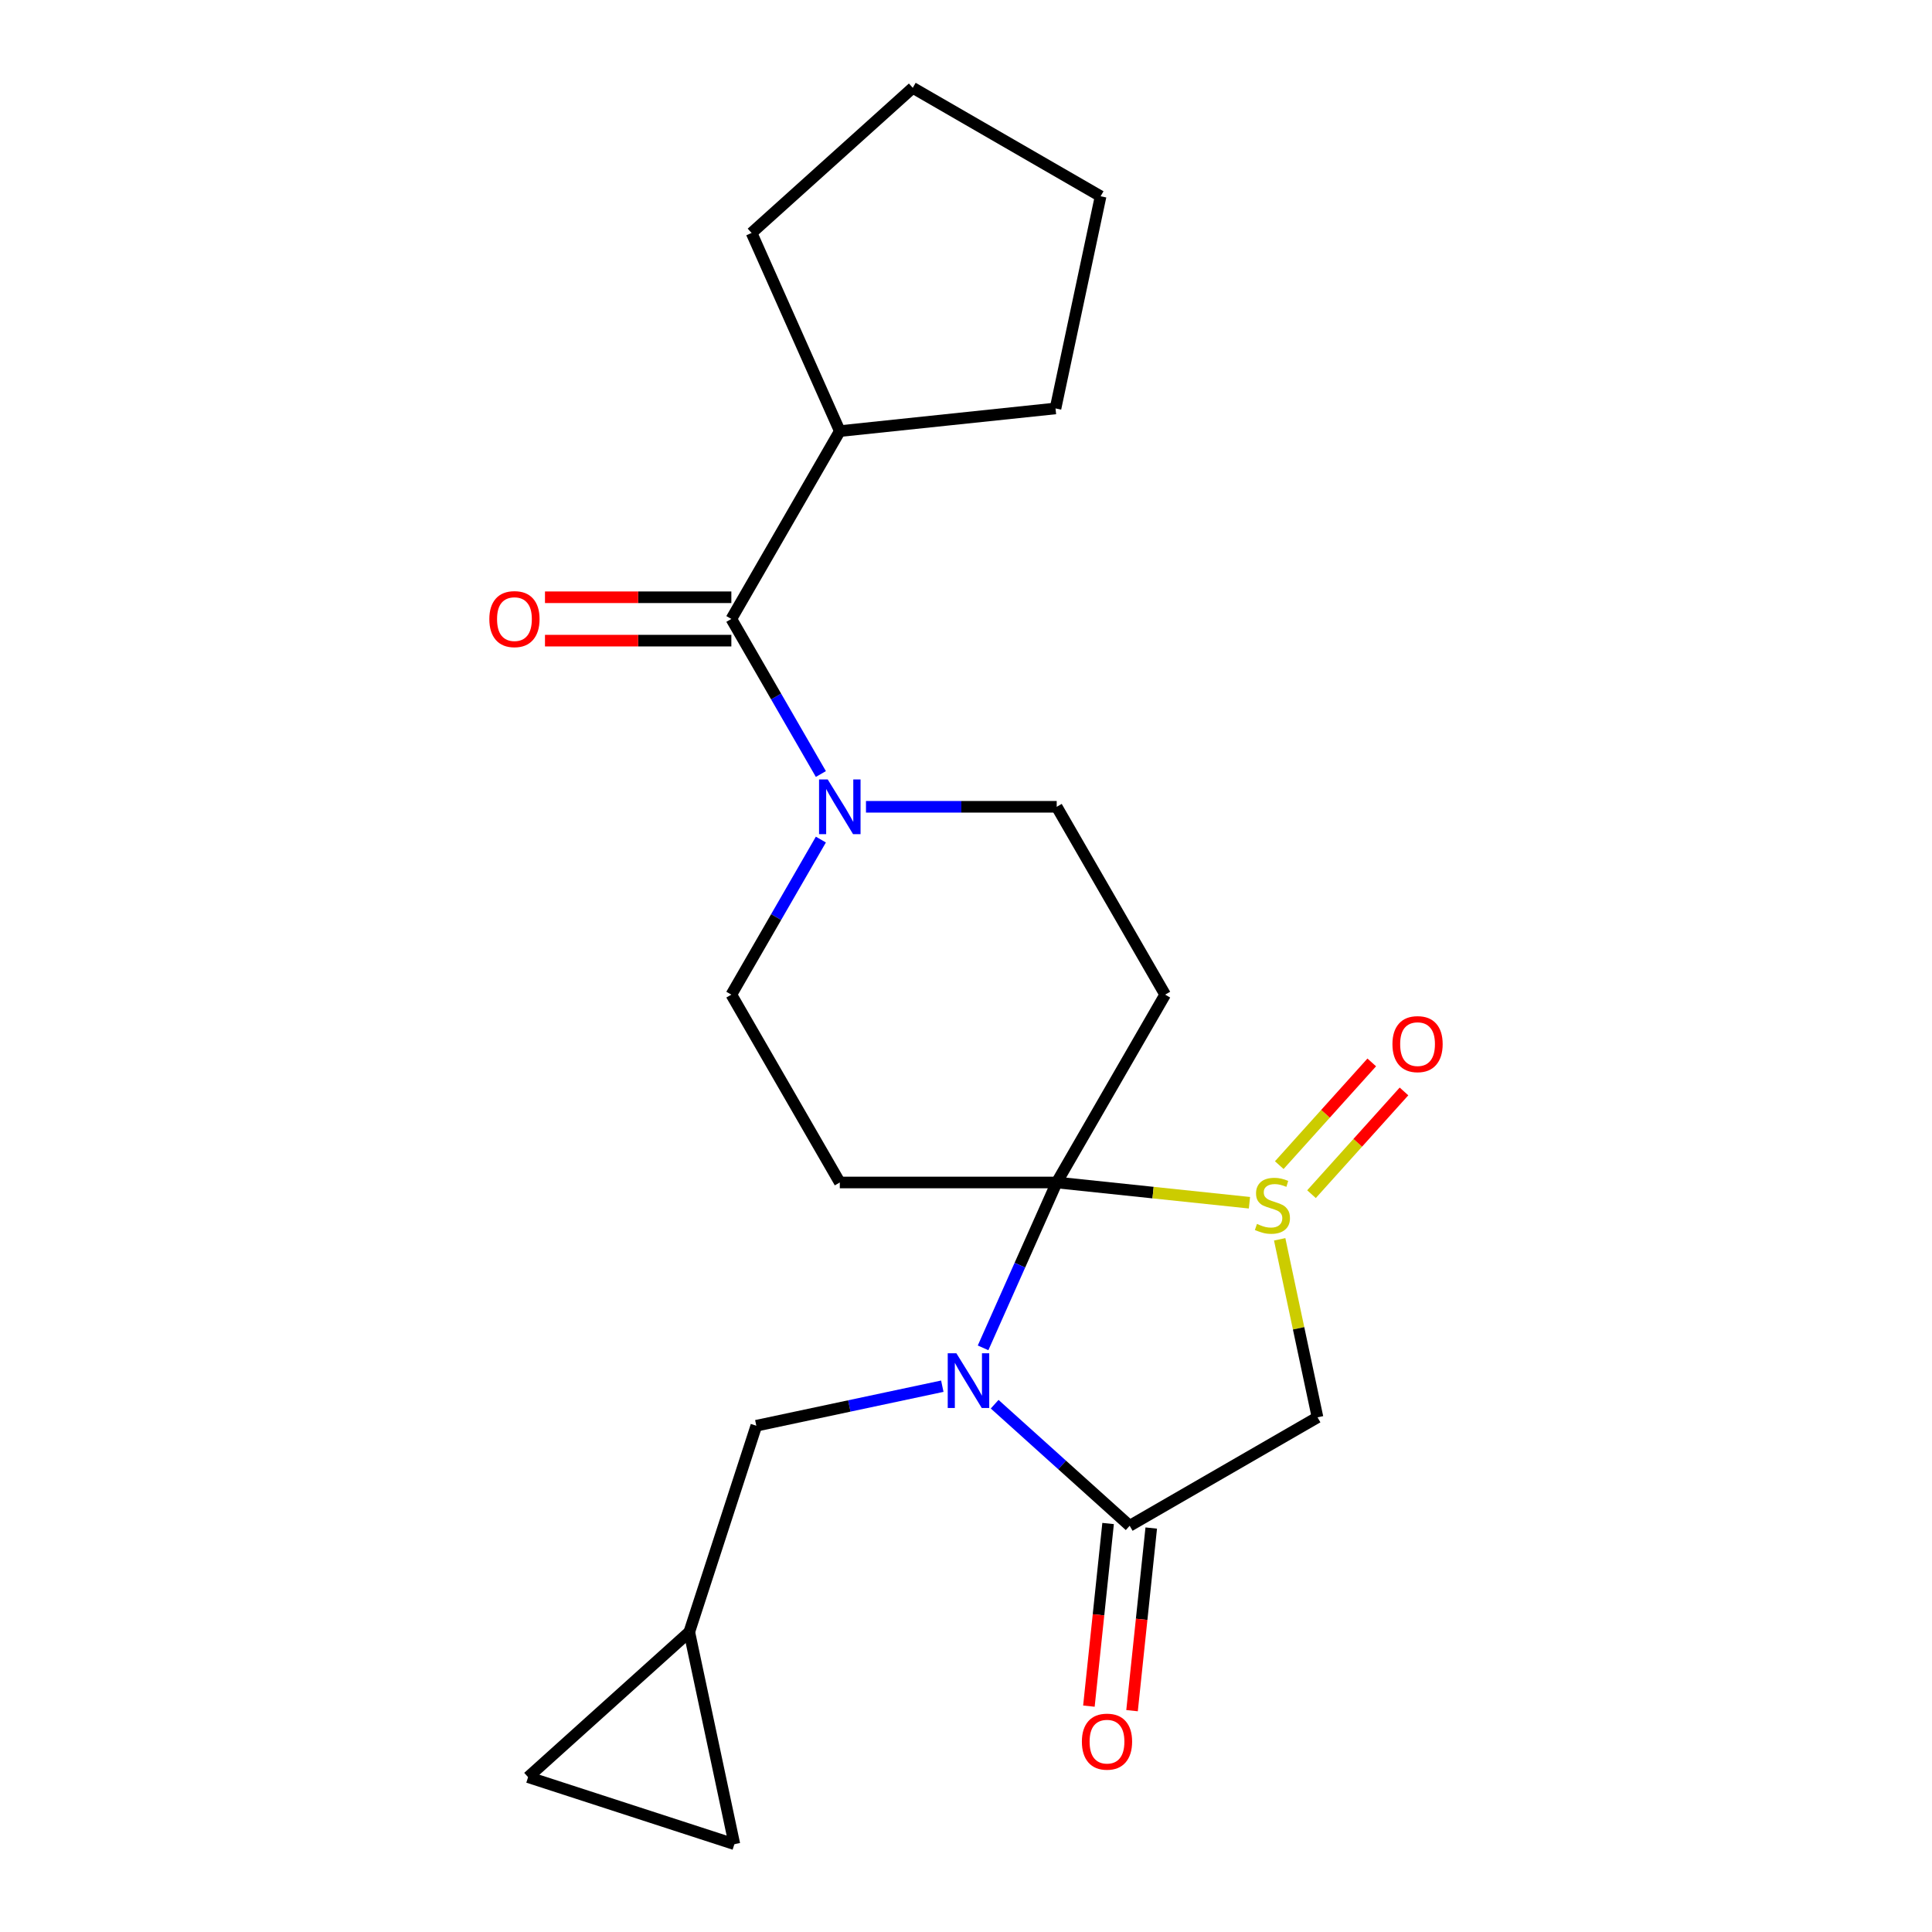 <?xml version='1.0' encoding='iso-8859-1'?>
<svg version='1.1' baseProfile='full'
              xmlns='http://www.w3.org/2000/svg'
                      xmlns:rdkit='http://www.rdkit.org/xml'
                      xmlns:xlink='http://www.w3.org/1999/xlink'
                  xml:space='preserve'
width='1000px' height='1000px' viewBox='0 0 1000 1000'>
<!-- END OF HEADER -->
<rect style='opacity:1.0;fill:#FFFFFF;stroke:none' width='1000' height='1000' x='0' y='0'> </rect>
<path class='bond-0' d='M 546.948,612.051 L 527.893,654.849' style='fill:none;fill-rule:evenodd;stroke:#000000;stroke-width:6px;stroke-linecap:butt;stroke-linejoin:miter;stroke-opacity:1' />
<path class='bond-0' d='M 527.893,654.849 L 508.838,697.647' style='fill:none;fill-rule:evenodd;stroke:#0000FF;stroke-width:6px;stroke-linecap:butt;stroke-linejoin:miter;stroke-opacity:1' />
<path class='bond-1' d='M 546.948,612.051 L 596.832,617.294' style='fill:none;fill-rule:evenodd;stroke:#000000;stroke-width:6px;stroke-linecap:butt;stroke-linejoin:miter;stroke-opacity:1' />
<path class='bond-1' d='M 596.832,617.294 L 646.715,622.537' style='fill:none;fill-rule:evenodd;stroke:#CCCC00;stroke-width:6px;stroke-linecap:butt;stroke-linejoin:miter;stroke-opacity:1' />
<path class='bond-2' d='M 546.948,612.051 L 603.082,514.823' style='fill:none;fill-rule:evenodd;stroke:#000000;stroke-width:6px;stroke-linecap:butt;stroke-linejoin:miter;stroke-opacity:1' />
<path class='bond-3' d='M 546.948,612.051 L 434.679,612.051' style='fill:none;fill-rule:evenodd;stroke:#000000;stroke-width:6px;stroke-linecap:butt;stroke-linejoin:miter;stroke-opacity:1' />
<path class='bond-4' d='M 514.831,726.811 L 549.773,758.274' style='fill:none;fill-rule:evenodd;stroke:#0000FF;stroke-width:6px;stroke-linecap:butt;stroke-linejoin:miter;stroke-opacity:1' />
<path class='bond-4' d='M 549.773,758.274 L 584.716,789.736' style='fill:none;fill-rule:evenodd;stroke:#000000;stroke-width:6px;stroke-linecap:butt;stroke-linejoin:miter;stroke-opacity:1' />
<path class='bond-5' d='M 487.737,717.493 L 439.603,727.724' style='fill:none;fill-rule:evenodd;stroke:#0000FF;stroke-width:6px;stroke-linecap:butt;stroke-linejoin:miter;stroke-opacity:1' />
<path class='bond-5' d='M 439.603,727.724 L 391.468,737.956' style='fill:none;fill-rule:evenodd;stroke:#000000;stroke-width:6px;stroke-linecap:butt;stroke-linejoin:miter;stroke-opacity:1' />
<path class='bond-6' d='M 662.361,641.473 L 672.153,687.537' style='fill:none;fill-rule:evenodd;stroke:#CCCC00;stroke-width:6px;stroke-linecap:butt;stroke-linejoin:miter;stroke-opacity:1' />
<path class='bond-6' d='M 672.153,687.537 L 681.944,733.602' style='fill:none;fill-rule:evenodd;stroke:#000000;stroke-width:6px;stroke-linecap:butt;stroke-linejoin:miter;stroke-opacity:1' />
<path class='bond-7' d='M 678.832,618.097 L 702.768,591.513' style='fill:none;fill-rule:evenodd;stroke:#CCCC00;stroke-width:6px;stroke-linecap:butt;stroke-linejoin:miter;stroke-opacity:1' />
<path class='bond-7' d='M 702.768,591.513 L 726.705,564.928' style='fill:none;fill-rule:evenodd;stroke:#FF0000;stroke-width:6px;stroke-linecap:butt;stroke-linejoin:miter;stroke-opacity:1' />
<path class='bond-7' d='M 662.145,603.072 L 686.082,576.488' style='fill:none;fill-rule:evenodd;stroke:#CCCC00;stroke-width:6px;stroke-linecap:butt;stroke-linejoin:miter;stroke-opacity:1' />
<path class='bond-7' d='M 686.082,576.488 L 710.019,549.904' style='fill:none;fill-rule:evenodd;stroke:#FF0000;stroke-width:6px;stroke-linecap:butt;stroke-linejoin:miter;stroke-opacity:1' />
<path class='bond-8' d='M 573.551,788.563 L 568.583,835.826' style='fill:none;fill-rule:evenodd;stroke:#000000;stroke-width:6px;stroke-linecap:butt;stroke-linejoin:miter;stroke-opacity:1' />
<path class='bond-8' d='M 568.583,835.826 L 563.616,883.09' style='fill:none;fill-rule:evenodd;stroke:#FF0000;stroke-width:6px;stroke-linecap:butt;stroke-linejoin:miter;stroke-opacity:1' />
<path class='bond-8' d='M 595.882,790.91 L 590.914,838.173' style='fill:none;fill-rule:evenodd;stroke:#000000;stroke-width:6px;stroke-linecap:butt;stroke-linejoin:miter;stroke-opacity:1' />
<path class='bond-8' d='M 590.914,838.173 L 585.946,885.437' style='fill:none;fill-rule:evenodd;stroke:#FF0000;stroke-width:6px;stroke-linecap:butt;stroke-linejoin:miter;stroke-opacity:1' />
<path class='bond-9' d='M 584.716,789.736 L 681.944,733.602' style='fill:none;fill-rule:evenodd;stroke:#000000;stroke-width:6px;stroke-linecap:butt;stroke-linejoin:miter;stroke-opacity:1' />
<path class='bond-10' d='M 603.082,514.823 L 546.948,417.595' style='fill:none;fill-rule:evenodd;stroke:#000000;stroke-width:6px;stroke-linecap:butt;stroke-linejoin:miter;stroke-opacity:1' />
<path class='bond-11' d='M 434.679,612.051 L 378.545,514.823' style='fill:none;fill-rule:evenodd;stroke:#000000;stroke-width:6px;stroke-linecap:butt;stroke-linejoin:miter;stroke-opacity:1' />
<path class='bond-12' d='M 424.883,434.562 L 401.714,474.693' style='fill:none;fill-rule:evenodd;stroke:#0000FF;stroke-width:6px;stroke-linecap:butt;stroke-linejoin:miter;stroke-opacity:1' />
<path class='bond-12' d='M 401.714,474.693 L 378.545,514.823' style='fill:none;fill-rule:evenodd;stroke:#000000;stroke-width:6px;stroke-linecap:butt;stroke-linejoin:miter;stroke-opacity:1' />
<path class='bond-13' d='M 424.883,400.629 L 401.714,360.498' style='fill:none;fill-rule:evenodd;stroke:#0000FF;stroke-width:6px;stroke-linecap:butt;stroke-linejoin:miter;stroke-opacity:1' />
<path class='bond-13' d='M 401.714,360.498 L 378.545,320.368' style='fill:none;fill-rule:evenodd;stroke:#000000;stroke-width:6px;stroke-linecap:butt;stroke-linejoin:miter;stroke-opacity:1' />
<path class='bond-14' d='M 448.226,417.595 L 497.587,417.595' style='fill:none;fill-rule:evenodd;stroke:#0000FF;stroke-width:6px;stroke-linecap:butt;stroke-linejoin:miter;stroke-opacity:1' />
<path class='bond-14' d='M 497.587,417.595 L 546.948,417.595' style='fill:none;fill-rule:evenodd;stroke:#000000;stroke-width:6px;stroke-linecap:butt;stroke-linejoin:miter;stroke-opacity:1' />
<path class='bond-15' d='M 378.545,309.141 L 330.313,309.141' style='fill:none;fill-rule:evenodd;stroke:#000000;stroke-width:6px;stroke-linecap:butt;stroke-linejoin:miter;stroke-opacity:1' />
<path class='bond-15' d='M 330.313,309.141 L 282.082,309.141' style='fill:none;fill-rule:evenodd;stroke:#FF0000;stroke-width:6px;stroke-linecap:butt;stroke-linejoin:miter;stroke-opacity:1' />
<path class='bond-15' d='M 378.545,331.595 L 330.313,331.595' style='fill:none;fill-rule:evenodd;stroke:#000000;stroke-width:6px;stroke-linecap:butt;stroke-linejoin:miter;stroke-opacity:1' />
<path class='bond-15' d='M 330.313,331.595 L 282.082,331.595' style='fill:none;fill-rule:evenodd;stroke:#FF0000;stroke-width:6px;stroke-linecap:butt;stroke-linejoin:miter;stroke-opacity:1' />
<path class='bond-16' d='M 378.545,320.368 L 434.679,223.14' style='fill:none;fill-rule:evenodd;stroke:#000000;stroke-width:6px;stroke-linecap:butt;stroke-linejoin:miter;stroke-opacity:1' />
<path class='bond-17' d='M 391.468,737.956 L 356.775,844.73' style='fill:none;fill-rule:evenodd;stroke:#000000;stroke-width:6px;stroke-linecap:butt;stroke-linejoin:miter;stroke-opacity:1' />
<path class='bond-18' d='M 356.775,844.73 L 380.117,954.545' style='fill:none;fill-rule:evenodd;stroke:#000000;stroke-width:6px;stroke-linecap:butt;stroke-linejoin:miter;stroke-opacity:1' />
<path class='bond-19' d='M 356.775,844.73 L 273.343,919.852' style='fill:none;fill-rule:evenodd;stroke:#000000;stroke-width:6px;stroke-linecap:butt;stroke-linejoin:miter;stroke-opacity:1' />
<path class='bond-20' d='M 380.117,954.545 L 273.343,919.852' style='fill:none;fill-rule:evenodd;stroke:#000000;stroke-width:6px;stroke-linecap:butt;stroke-linejoin:miter;stroke-opacity:1' />
<path class='bond-21' d='M 434.679,223.14 L 389.015,120.577' style='fill:none;fill-rule:evenodd;stroke:#000000;stroke-width:6px;stroke-linecap:butt;stroke-linejoin:miter;stroke-opacity:1' />
<path class='bond-22' d='M 434.679,223.14 L 546.333,211.405' style='fill:none;fill-rule:evenodd;stroke:#000000;stroke-width:6px;stroke-linecap:butt;stroke-linejoin:miter;stroke-opacity:1' />
<path class='bond-23' d='M 389.015,120.577 L 472.447,45.455' style='fill:none;fill-rule:evenodd;stroke:#000000;stroke-width:6px;stroke-linecap:butt;stroke-linejoin:miter;stroke-opacity:1' />
<path class='bond-24' d='M 546.333,211.405 L 569.675,101.589' style='fill:none;fill-rule:evenodd;stroke:#000000;stroke-width:6px;stroke-linecap:butt;stroke-linejoin:miter;stroke-opacity:1' />
<path class='bond-25' d='M 472.447,45.455 L 569.675,101.589' style='fill:none;fill-rule:evenodd;stroke:#000000;stroke-width:6px;stroke-linecap:butt;stroke-linejoin:miter;stroke-opacity:1' />
<path  class='atom-1' d='M 495.024 700.454
L 504.304 715.454
Q 505.224 716.934, 506.704 719.614
Q 508.184 722.294, 508.264 722.454
L 508.264 700.454
L 512.024 700.454
L 512.024 728.774
L 508.144 728.774
L 498.184 712.374
Q 497.024 710.454, 495.784 708.254
Q 494.584 706.054, 494.224 705.374
L 494.224 728.774
L 490.544 728.774
L 490.544 700.454
L 495.024 700.454
' fill='#0000FF'/>
<path  class='atom-2' d='M 650.602 633.506
Q 650.922 633.626, 652.242 634.186
Q 653.562 634.746, 655.002 635.106
Q 656.482 635.426, 657.922 635.426
Q 660.602 635.426, 662.162 634.146
Q 663.722 632.826, 663.722 630.546
Q 663.722 628.986, 662.922 628.026
Q 662.162 627.066, 660.962 626.546
Q 659.762 626.026, 657.762 625.426
Q 655.242 624.666, 653.722 623.946
Q 652.242 623.226, 651.162 621.706
Q 650.122 620.186, 650.122 617.626
Q 650.122 614.066, 652.522 611.866
Q 654.962 609.666, 659.762 609.666
Q 663.042 609.666, 666.762 611.226
L 665.842 614.306
Q 662.442 612.906, 659.882 612.906
Q 657.122 612.906, 655.602 614.066
Q 654.082 615.186, 654.122 617.146
Q 654.122 618.666, 654.882 619.586
Q 655.682 620.506, 656.802 621.026
Q 657.962 621.546, 659.882 622.146
Q 662.442 622.946, 663.962 623.746
Q 665.482 624.546, 666.562 626.186
Q 667.682 627.786, 667.682 630.546
Q 667.682 634.466, 665.042 636.586
Q 662.442 638.666, 658.082 638.666
Q 655.562 638.666, 653.642 638.106
Q 651.762 637.586, 649.522 636.666
L 650.602 633.506
' fill='#CCCC00'/>
<path  class='atom-7' d='M 428.419 403.435
L 437.699 418.435
Q 438.619 419.915, 440.099 422.595
Q 441.579 425.275, 441.659 425.435
L 441.659 403.435
L 445.419 403.435
L 445.419 431.755
L 441.539 431.755
L 431.579 415.355
Q 430.419 413.435, 429.179 411.235
Q 427.979 409.035, 427.619 408.355
L 427.619 431.755
L 423.939 431.755
L 423.939 403.435
L 428.419 403.435
' fill='#0000FF'/>
<path  class='atom-13' d='M 720.724 540.434
Q 720.724 533.634, 724.084 529.834
Q 727.444 526.034, 733.724 526.034
Q 740.004 526.034, 743.364 529.834
Q 746.724 533.634, 746.724 540.434
Q 746.724 547.314, 743.324 551.234
Q 739.924 555.114, 733.724 555.114
Q 727.484 555.114, 724.084 551.234
Q 720.724 547.354, 720.724 540.434
M 733.724 551.914
Q 738.044 551.914, 740.364 549.034
Q 742.724 546.114, 742.724 540.434
Q 742.724 534.874, 740.364 532.074
Q 738.044 529.234, 733.724 529.234
Q 729.404 529.234, 727.044 532.034
Q 724.724 534.834, 724.724 540.434
Q 724.724 546.154, 727.044 549.034
Q 729.404 551.914, 733.724 551.914
' fill='#FF0000'/>
<path  class='atom-16' d='M 559.981 901.47
Q 559.981 894.67, 563.341 890.87
Q 566.701 887.07, 572.981 887.07
Q 579.261 887.07, 582.621 890.87
Q 585.981 894.67, 585.981 901.47
Q 585.981 908.35, 582.581 912.27
Q 579.181 916.15, 572.981 916.15
Q 566.741 916.15, 563.341 912.27
Q 559.981 908.39, 559.981 901.47
M 572.981 912.95
Q 577.301 912.95, 579.621 910.07
Q 581.981 907.15, 581.981 901.47
Q 581.981 895.91, 579.621 893.11
Q 577.301 890.27, 572.981 890.27
Q 568.661 890.27, 566.301 893.07
Q 563.981 895.87, 563.981 901.47
Q 563.981 907.19, 566.301 910.07
Q 568.661 912.95, 572.981 912.95
' fill='#FF0000'/>
<path  class='atom-17' d='M 253.276 320.448
Q 253.276 313.648, 256.636 309.848
Q 259.996 306.048, 266.276 306.048
Q 272.556 306.048, 275.916 309.848
Q 279.276 313.648, 279.276 320.448
Q 279.276 327.328, 275.876 331.248
Q 272.476 335.128, 266.276 335.128
Q 260.036 335.128, 256.636 331.248
Q 253.276 327.368, 253.276 320.448
M 266.276 331.928
Q 270.596 331.928, 272.916 329.048
Q 275.276 326.128, 275.276 320.448
Q 275.276 314.888, 272.916 312.088
Q 270.596 309.248, 266.276 309.248
Q 261.956 309.248, 259.596 312.048
Q 257.276 314.848, 257.276 320.448
Q 257.276 326.168, 259.596 329.048
Q 261.956 331.928, 266.276 331.928
' fill='#FF0000'/>
</svg>
